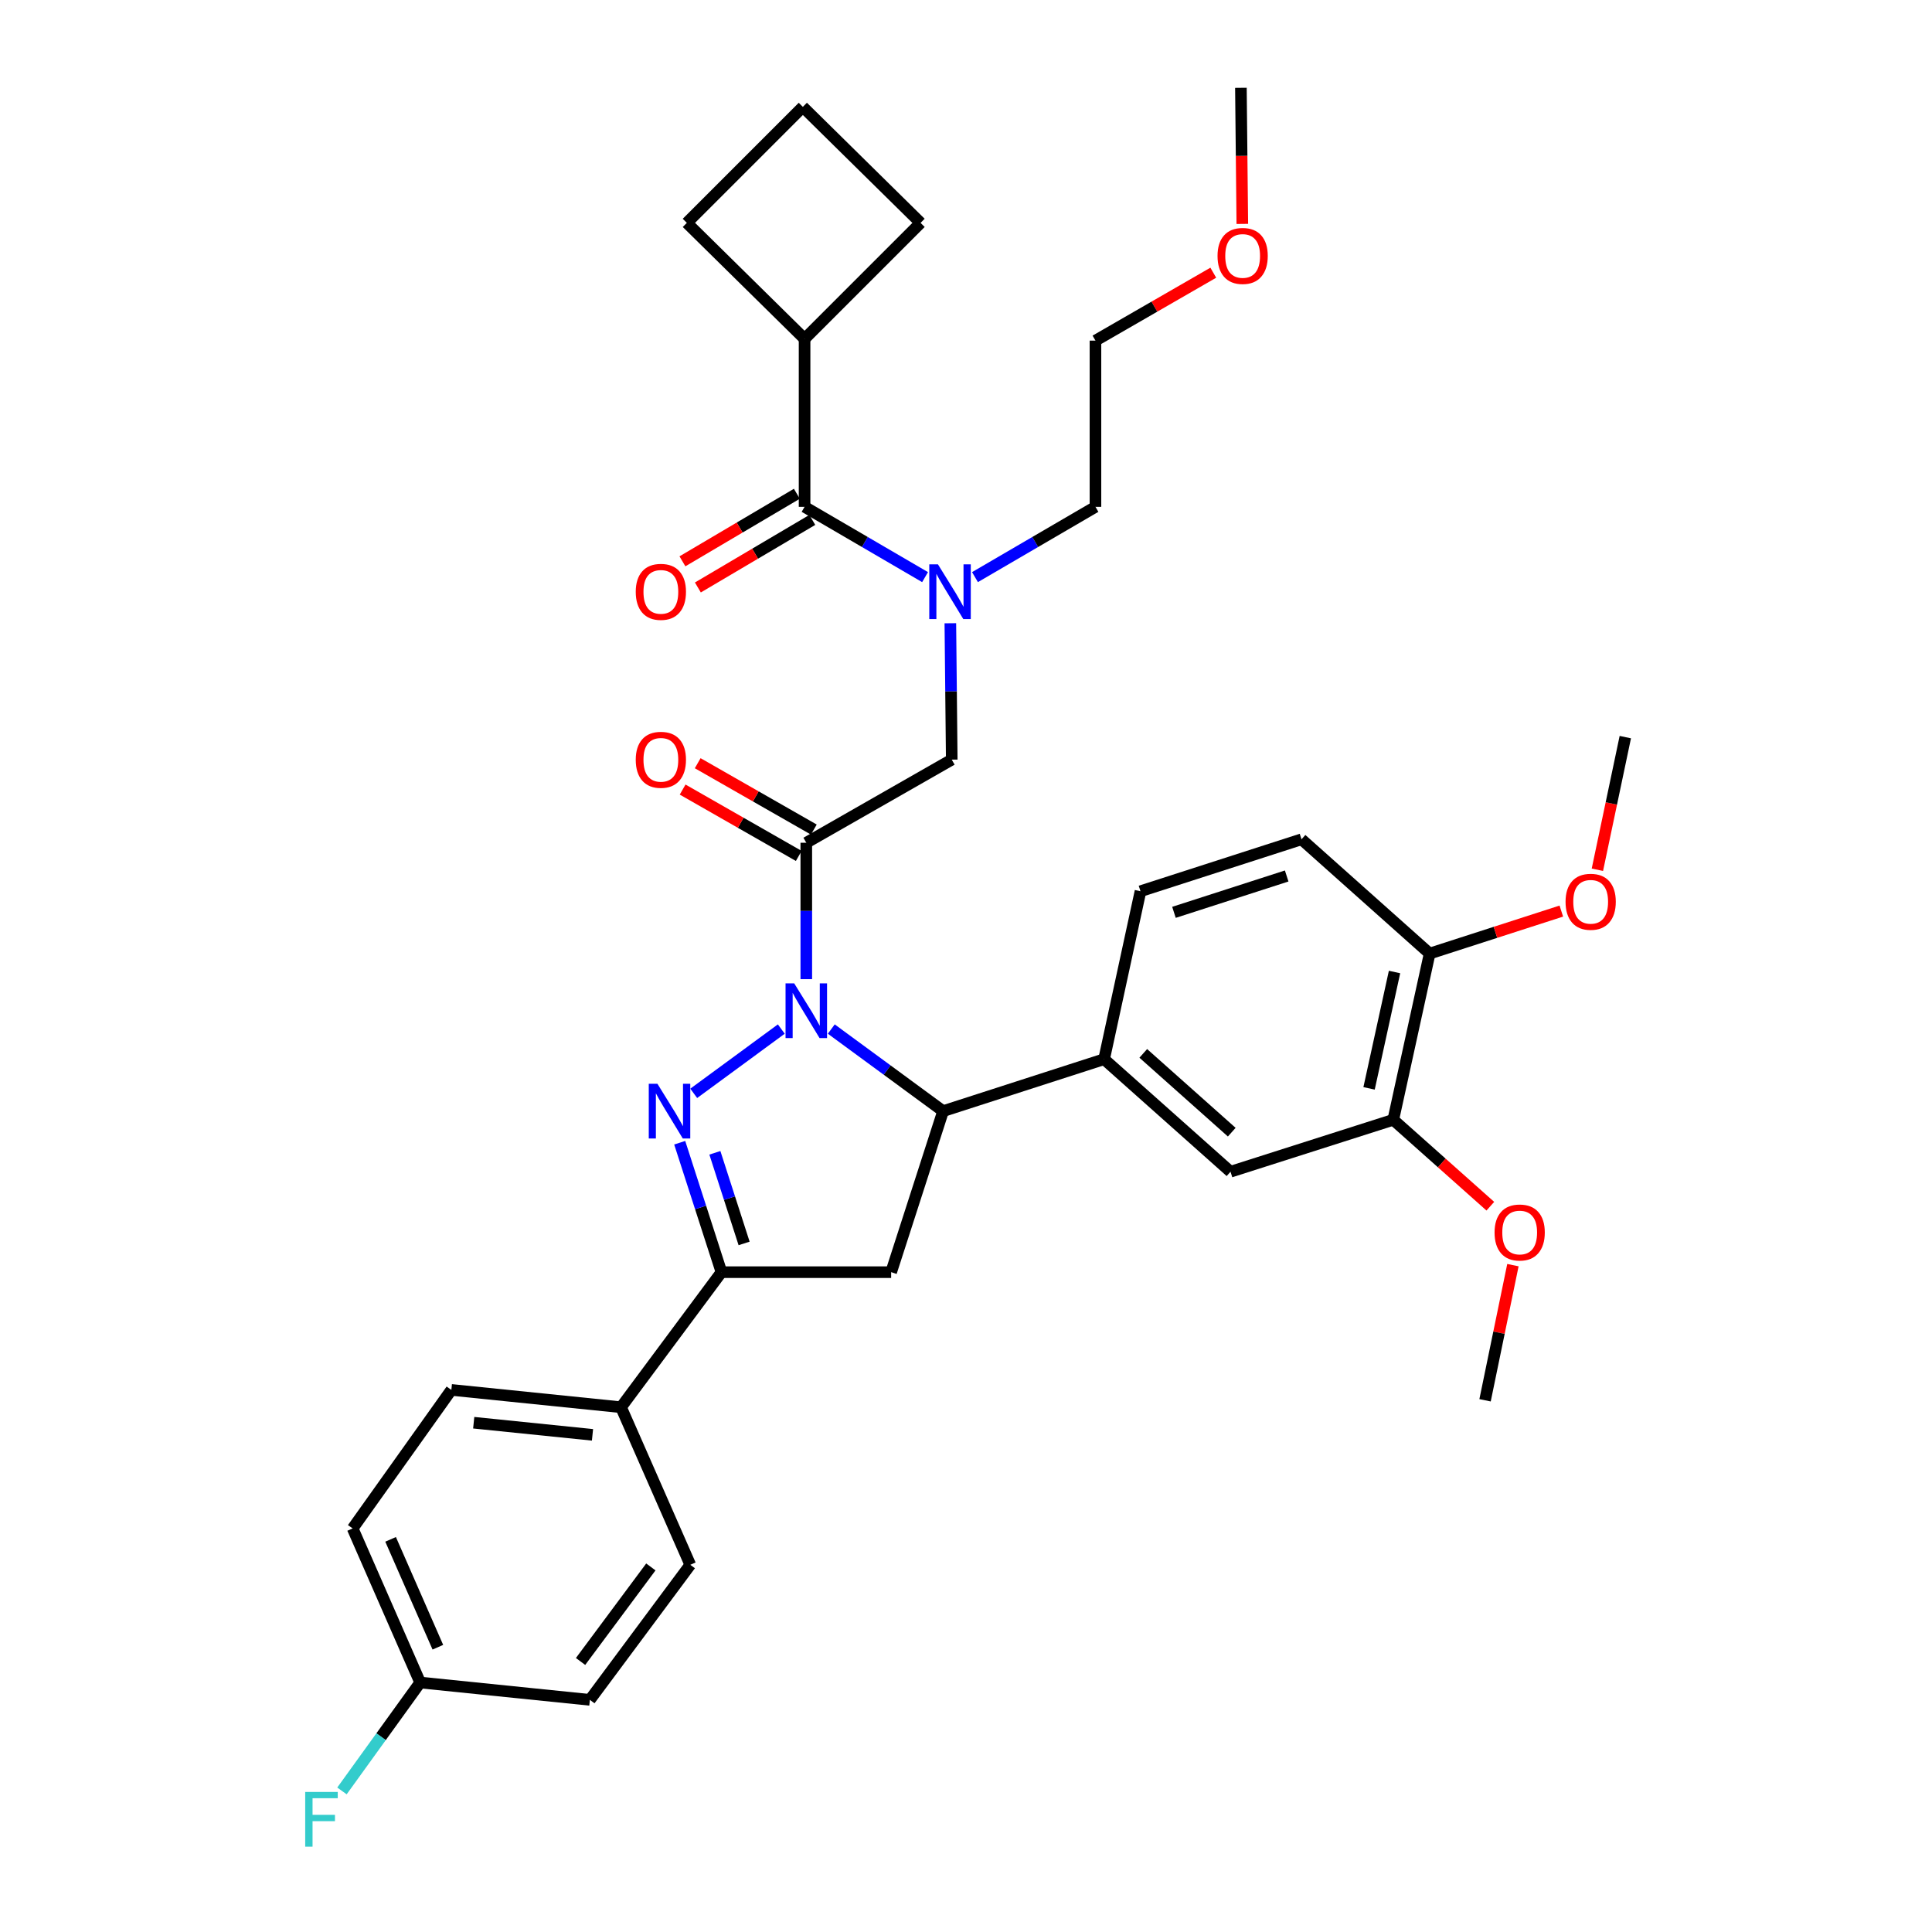 <?xml version='1.0' encoding='iso-8859-1'?>
<svg version='1.1' baseProfile='full'
              xmlns='http://www.w3.org/2000/svg'
                      xmlns:rdkit='http://www.rdkit.org/xml'
                      xmlns:xlink='http://www.w3.org/1999/xlink'
                  xml:space='preserve'
width='1000px' height='1000px' viewBox='0 0 1000 1000'>
<!-- END OF HEADER -->
<rect style='opacity:1.0;fill:#FFFFFF;stroke:none' width='1000' height='1000' x='0' y='0'> </rect>
<path class='bond-0' d='M 504.65,298.72 L 535.829,280.53' style='fill:none;fill-rule:evenodd;stroke:#0000FF;stroke-width:6px;stroke-linecap:butt;stroke-linejoin:miter;stroke-opacity:1' />
<path class='bond-0' d='M 535.829,280.53 L 567.008,262.34' style='fill:none;fill-rule:evenodd;stroke:#000000;stroke-width:6px;stroke-linecap:butt;stroke-linejoin:miter;stroke-opacity:1' />
<path class='bond-1' d='M 491.899,322.59 L 492.261,357.891' style='fill:none;fill-rule:evenodd;stroke:#0000FF;stroke-width:6px;stroke-linecap:butt;stroke-linejoin:miter;stroke-opacity:1' />
<path class='bond-1' d='M 492.261,357.891 L 492.622,393.191' style='fill:none;fill-rule:evenodd;stroke:#000000;stroke-width:6px;stroke-linecap:butt;stroke-linejoin:miter;stroke-opacity:1' />
<path class='bond-2' d='M 478.813,298.721 L 447.63,280.53' style='fill:none;fill-rule:evenodd;stroke:#0000FF;stroke-width:6px;stroke-linecap:butt;stroke-linejoin:miter;stroke-opacity:1' />
<path class='bond-2' d='M 447.63,280.53 L 416.447,262.34' style='fill:none;fill-rule:evenodd;stroke:#000000;stroke-width:6px;stroke-linecap:butt;stroke-linejoin:miter;stroke-opacity:1' />
<path class='bond-3' d='M 416.447,175.406 L 476.493,115.36' style='fill:none;fill-rule:evenodd;stroke:#000000;stroke-width:6px;stroke-linecap:butt;stroke-linejoin:miter;stroke-opacity:1' />
<path class='bond-4' d='M 416.447,175.406 L 355.501,115.36' style='fill:none;fill-rule:evenodd;stroke:#000000;stroke-width:6px;stroke-linecap:butt;stroke-linejoin:miter;stroke-opacity:1' />
<path class='bond-5' d='M 416.447,175.406 L 416.447,262.34' style='fill:none;fill-rule:evenodd;stroke:#000000;stroke-width:6px;stroke-linecap:butt;stroke-linejoin:miter;stroke-opacity:1' />
<path class='bond-6' d='M 421.237,429.385 L 391.183,412.21' style='fill:none;fill-rule:evenodd;stroke:#000000;stroke-width:6px;stroke-linecap:butt;stroke-linejoin:miter;stroke-opacity:1' />
<path class='bond-6' d='M 391.183,412.21 L 361.129,395.035' style='fill:none;fill-rule:evenodd;stroke:#FF0000;stroke-width:6px;stroke-linecap:butt;stroke-linejoin:miter;stroke-opacity:1' />
<path class='bond-6' d='M 413.438,443.032 L 383.384,425.857' style='fill:none;fill-rule:evenodd;stroke:#000000;stroke-width:6px;stroke-linecap:butt;stroke-linejoin:miter;stroke-opacity:1' />
<path class='bond-6' d='M 383.384,425.857 L 353.33,408.683' style='fill:none;fill-rule:evenodd;stroke:#FF0000;stroke-width:6px;stroke-linecap:butt;stroke-linejoin:miter;stroke-opacity:1' />
<path class='bond-7' d='M 417.338,436.208 L 492.622,393.191' style='fill:none;fill-rule:evenodd;stroke:#000000;stroke-width:6px;stroke-linecap:butt;stroke-linejoin:miter;stroke-opacity:1' />
<path class='bond-8' d='M 417.338,436.208 L 417.338,471.509' style='fill:none;fill-rule:evenodd;stroke:#000000;stroke-width:6px;stroke-linecap:butt;stroke-linejoin:miter;stroke-opacity:1' />
<path class='bond-8' d='M 417.338,471.509 L 417.338,506.809' style='fill:none;fill-rule:evenodd;stroke:#0000FF;stroke-width:6px;stroke-linecap:butt;stroke-linejoin:miter;stroke-opacity:1' />
<path class='bond-9' d='M 412.451,255.572 L 382.838,273.056' style='fill:none;fill-rule:evenodd;stroke:#000000;stroke-width:6px;stroke-linecap:butt;stroke-linejoin:miter;stroke-opacity:1' />
<path class='bond-9' d='M 382.838,273.056 L 353.226,290.539' style='fill:none;fill-rule:evenodd;stroke:#FF0000;stroke-width:6px;stroke-linecap:butt;stroke-linejoin:miter;stroke-opacity:1' />
<path class='bond-9' d='M 420.443,269.108 L 390.83,286.591' style='fill:none;fill-rule:evenodd;stroke:#000000;stroke-width:6px;stroke-linecap:butt;stroke-linejoin:miter;stroke-opacity:1' />
<path class='bond-9' d='M 390.83,286.591 L 361.217,304.075' style='fill:none;fill-rule:evenodd;stroke:#FF0000;stroke-width:6px;stroke-linecap:butt;stroke-linejoin:miter;stroke-opacity:1' />
<path class='bond-10' d='M 415.548,55.314 L 355.501,115.36' style='fill:none;fill-rule:evenodd;stroke:#000000;stroke-width:6px;stroke-linecap:butt;stroke-linejoin:miter;stroke-opacity:1' />
<path class='bond-11' d='M 415.548,55.314 L 476.493,115.36' style='fill:none;fill-rule:evenodd;stroke:#000000;stroke-width:6px;stroke-linecap:butt;stroke-linejoin:miter;stroke-opacity:1' />
<path class='bond-12' d='M 627.993,141.15 L 597.501,158.728' style='fill:none;fill-rule:evenodd;stroke:#FF0000;stroke-width:6px;stroke-linecap:butt;stroke-linejoin:miter;stroke-opacity:1' />
<path class='bond-12' d='M 597.501,158.728 L 567.008,176.305' style='fill:none;fill-rule:evenodd;stroke:#000000;stroke-width:6px;stroke-linecap:butt;stroke-linejoin:miter;stroke-opacity:1' />
<path class='bond-13' d='M 643.021,115.895 L 642.657,80.675' style='fill:none;fill-rule:evenodd;stroke:#FF0000;stroke-width:6px;stroke-linecap:butt;stroke-linejoin:miter;stroke-opacity:1' />
<path class='bond-13' d='M 642.657,80.675 L 642.292,45.455' style='fill:none;fill-rule:evenodd;stroke:#000000;stroke-width:6px;stroke-linecap:butt;stroke-linejoin:miter;stroke-opacity:1' />
<path class='bond-14' d='M 567.008,262.34 L 567.008,176.305' style='fill:none;fill-rule:evenodd;stroke:#000000;stroke-width:6px;stroke-linecap:butt;stroke-linejoin:miter;stroke-opacity:1' />
<path class='bond-15' d='M 430.274,532.639 L 459.208,553.879' style='fill:none;fill-rule:evenodd;stroke:#0000FF;stroke-width:6px;stroke-linecap:butt;stroke-linejoin:miter;stroke-opacity:1' />
<path class='bond-15' d='M 459.208,553.879 L 488.143,575.12' style='fill:none;fill-rule:evenodd;stroke:#000000;stroke-width:6px;stroke-linecap:butt;stroke-linejoin:miter;stroke-opacity:1' />
<path class='bond-16' d='M 404.402,532.64 L 359.076,565.917' style='fill:none;fill-rule:evenodd;stroke:#0000FF;stroke-width:6px;stroke-linecap:butt;stroke-linejoin:miter;stroke-opacity:1' />
<path class='bond-17' d='M 373.43,658.473 L 321.444,728.379' style='fill:none;fill-rule:evenodd;stroke:#000000;stroke-width:6px;stroke-linecap:butt;stroke-linejoin:miter;stroke-opacity:1' />
<path class='bond-18' d='M 373.43,658.473 L 461.255,658.473' style='fill:none;fill-rule:evenodd;stroke:#000000;stroke-width:6px;stroke-linecap:butt;stroke-linejoin:miter;stroke-opacity:1' />
<path class='bond-19' d='M 373.43,658.473 L 362.623,624.971' style='fill:none;fill-rule:evenodd;stroke:#000000;stroke-width:6px;stroke-linecap:butt;stroke-linejoin:miter;stroke-opacity:1' />
<path class='bond-19' d='M 362.623,624.971 L 351.816,591.469' style='fill:none;fill-rule:evenodd;stroke:#0000FF;stroke-width:6px;stroke-linecap:butt;stroke-linejoin:miter;stroke-opacity:1' />
<path class='bond-19' d='M 385.147,643.597 L 377.582,620.146' style='fill:none;fill-rule:evenodd;stroke:#000000;stroke-width:6px;stroke-linecap:butt;stroke-linejoin:miter;stroke-opacity:1' />
<path class='bond-19' d='M 377.582,620.146 L 370.018,596.694' style='fill:none;fill-rule:evenodd;stroke:#0000FF;stroke-width:6px;stroke-linecap:butt;stroke-linejoin:miter;stroke-opacity:1' />
<path class='bond-20' d='M 461.255,658.473 L 488.143,575.12' style='fill:none;fill-rule:evenodd;stroke:#000000;stroke-width:6px;stroke-linecap:butt;stroke-linejoin:miter;stroke-opacity:1' />
<path class='bond-21' d='M 488.143,575.12 L 571.488,548.232' style='fill:none;fill-rule:evenodd;stroke:#000000;stroke-width:6px;stroke-linecap:butt;stroke-linejoin:miter;stroke-opacity:1' />
<path class='bond-22' d='M 321.444,728.379 L 233.619,719.41' style='fill:none;fill-rule:evenodd;stroke:#000000;stroke-width:6px;stroke-linecap:butt;stroke-linejoin:miter;stroke-opacity:1' />
<path class='bond-22' d='M 306.673,742.671 L 245.196,736.393' style='fill:none;fill-rule:evenodd;stroke:#000000;stroke-width:6px;stroke-linecap:butt;stroke-linejoin:miter;stroke-opacity:1' />
<path class='bond-23' d='M 321.444,728.379 L 357.292,809.934' style='fill:none;fill-rule:evenodd;stroke:#000000;stroke-width:6px;stroke-linecap:butt;stroke-linejoin:miter;stroke-opacity:1' />
<path class='bond-24' d='M 233.619,719.41 L 182.533,791.115' style='fill:none;fill-rule:evenodd;stroke:#000000;stroke-width:6px;stroke-linecap:butt;stroke-linejoin:miter;stroke-opacity:1' />
<path class='bond-25' d='M 721.158,579.6 L 739.985,493.565' style='fill:none;fill-rule:evenodd;stroke:#000000;stroke-width:6px;stroke-linecap:butt;stroke-linejoin:miter;stroke-opacity:1' />
<path class='bond-25' d='M 708.626,563.334 L 721.806,503.11' style='fill:none;fill-rule:evenodd;stroke:#000000;stroke-width:6px;stroke-linecap:butt;stroke-linejoin:miter;stroke-opacity:1' />
<path class='bond-26' d='M 721.158,579.6 L 636.913,606.488' style='fill:none;fill-rule:evenodd;stroke:#000000;stroke-width:6px;stroke-linecap:butt;stroke-linejoin:miter;stroke-opacity:1' />
<path class='bond-27' d='M 721.158,579.6 L 746.275,601.965' style='fill:none;fill-rule:evenodd;stroke:#000000;stroke-width:6px;stroke-linecap:butt;stroke-linejoin:miter;stroke-opacity:1' />
<path class='bond-27' d='M 746.275,601.965 L 771.393,624.33' style='fill:none;fill-rule:evenodd;stroke:#FF0000;stroke-width:6px;stroke-linecap:butt;stroke-linejoin:miter;stroke-opacity:1' />
<path class='bond-28' d='M 739.985,493.565 L 673.66,434.418' style='fill:none;fill-rule:evenodd;stroke:#000000;stroke-width:6px;stroke-linecap:butt;stroke-linejoin:miter;stroke-opacity:1' />
<path class='bond-29' d='M 739.985,493.565 L 774.063,482.571' style='fill:none;fill-rule:evenodd;stroke:#000000;stroke-width:6px;stroke-linecap:butt;stroke-linejoin:miter;stroke-opacity:1' />
<path class='bond-29' d='M 774.063,482.571 L 808.141,471.577' style='fill:none;fill-rule:evenodd;stroke:#FF0000;stroke-width:6px;stroke-linecap:butt;stroke-linejoin:miter;stroke-opacity:1' />
<path class='bond-30' d='M 636.913,606.488 L 571.488,548.232' style='fill:none;fill-rule:evenodd;stroke:#000000;stroke-width:6px;stroke-linecap:butt;stroke-linejoin:miter;stroke-opacity:1' />
<path class='bond-30' d='M 637.552,586.01 L 591.754,545.231' style='fill:none;fill-rule:evenodd;stroke:#000000;stroke-width:6px;stroke-linecap:butt;stroke-linejoin:miter;stroke-opacity:1' />
<path class='bond-31' d='M 673.66,434.418 L 590.315,461.298' style='fill:none;fill-rule:evenodd;stroke:#000000;stroke-width:6px;stroke-linecap:butt;stroke-linejoin:miter;stroke-opacity:1' />
<path class='bond-31' d='M 665.983,453.41 L 607.642,472.226' style='fill:none;fill-rule:evenodd;stroke:#000000;stroke-width:6px;stroke-linecap:butt;stroke-linejoin:miter;stroke-opacity:1' />
<path class='bond-32' d='M 571.488,548.232 L 590.315,461.298' style='fill:none;fill-rule:evenodd;stroke:#000000;stroke-width:6px;stroke-linecap:butt;stroke-linejoin:miter;stroke-opacity:1' />
<path class='bond-33' d='M 783.083,654.835 L 775.873,689.812' style='fill:none;fill-rule:evenodd;stroke:#FF0000;stroke-width:6px;stroke-linecap:butt;stroke-linejoin:miter;stroke-opacity:1' />
<path class='bond-33' d='M 775.873,689.812 L 768.663,724.79' style='fill:none;fill-rule:evenodd;stroke:#000000;stroke-width:6px;stroke-linecap:butt;stroke-linejoin:miter;stroke-opacity:1' />
<path class='bond-34' d='M 826.804,450.182 L 834.031,415.857' style='fill:none;fill-rule:evenodd;stroke:#FF0000;stroke-width:6px;stroke-linecap:butt;stroke-linejoin:miter;stroke-opacity:1' />
<path class='bond-34' d='M 834.031,415.857 L 841.258,381.533' style='fill:none;fill-rule:evenodd;stroke:#000000;stroke-width:6px;stroke-linecap:butt;stroke-linejoin:miter;stroke-opacity:1' />
<path class='bond-35' d='M 357.292,809.934 L 305.315,879.839' style='fill:none;fill-rule:evenodd;stroke:#000000;stroke-width:6px;stroke-linecap:butt;stroke-linejoin:miter;stroke-opacity:1' />
<path class='bond-35' d='M 336.881,811.04 L 300.497,859.974' style='fill:none;fill-rule:evenodd;stroke:#000000;stroke-width:6px;stroke-linecap:butt;stroke-linejoin:miter;stroke-opacity:1' />
<path class='bond-36' d='M 217.481,870.87 L 305.315,879.839' style='fill:none;fill-rule:evenodd;stroke:#000000;stroke-width:6px;stroke-linecap:butt;stroke-linejoin:miter;stroke-opacity:1' />
<path class='bond-37' d='M 217.481,870.87 L 197.239,898.925' style='fill:none;fill-rule:evenodd;stroke:#000000;stroke-width:6px;stroke-linecap:butt;stroke-linejoin:miter;stroke-opacity:1' />
<path class='bond-37' d='M 197.239,898.925 L 176.997,926.98' style='fill:none;fill-rule:evenodd;stroke:#33CCCC;stroke-width:6px;stroke-linecap:butt;stroke-linejoin:miter;stroke-opacity:1' />
<path class='bond-38' d='M 217.481,870.87 L 182.533,791.115' style='fill:none;fill-rule:evenodd;stroke:#000000;stroke-width:6px;stroke-linecap:butt;stroke-linejoin:miter;stroke-opacity:1' />
<path class='bond-38' d='M 226.636,852.598 L 202.172,796.769' style='fill:none;fill-rule:evenodd;stroke:#000000;stroke-width:6px;stroke-linecap:butt;stroke-linejoin:miter;stroke-opacity:1' />
<path  class='atom-0' d='M 485.472 292.097
L 494.752 307.097
Q 495.672 308.577, 497.152 311.257
Q 498.632 313.937, 498.712 314.097
L 498.712 292.097
L 502.472 292.097
L 502.472 320.417
L 498.592 320.417
L 488.632 304.017
Q 487.472 302.097, 486.232 299.897
Q 485.032 297.697, 484.672 297.017
L 484.672 320.417
L 480.992 320.417
L 480.992 292.097
L 485.472 292.097
' fill='#0000FF'/>
<path  class='atom-3' d='M 329.062 393.271
Q 329.062 386.471, 332.422 382.671
Q 335.782 378.871, 342.062 378.871
Q 348.342 378.871, 351.702 382.671
Q 355.062 386.471, 355.062 393.271
Q 355.062 400.151, 351.662 404.071
Q 348.262 407.951, 342.062 407.951
Q 335.822 407.951, 332.422 404.071
Q 329.062 400.191, 329.062 393.271
M 342.062 404.751
Q 346.382 404.751, 348.702 401.871
Q 351.062 398.951, 351.062 393.271
Q 351.062 387.711, 348.702 384.911
Q 346.382 382.071, 342.062 382.071
Q 337.742 382.071, 335.382 384.871
Q 333.062 387.671, 333.062 393.271
Q 333.062 398.991, 335.382 401.871
Q 337.742 404.751, 342.062 404.751
' fill='#FF0000'/>
<path  class='atom-6' d='M 329.062 306.337
Q 329.062 299.537, 332.422 295.737
Q 335.782 291.937, 342.062 291.937
Q 348.342 291.937, 351.702 295.737
Q 355.062 299.537, 355.062 306.337
Q 355.062 313.217, 351.662 317.137
Q 348.262 321.017, 342.062 321.017
Q 335.822 321.017, 332.422 317.137
Q 329.062 313.257, 329.062 306.337
M 342.062 317.817
Q 346.382 317.817, 348.702 314.937
Q 351.062 312.017, 351.062 306.337
Q 351.062 300.777, 348.702 297.977
Q 346.382 295.137, 342.062 295.137
Q 337.742 295.137, 335.382 297.937
Q 333.062 300.737, 333.062 306.337
Q 333.062 312.057, 335.382 314.937
Q 337.742 317.817, 342.062 317.817
' fill='#FF0000'/>
<path  class='atom-9' d='M 630.192 132.469
Q 630.192 125.669, 633.552 121.869
Q 636.912 118.069, 643.192 118.069
Q 649.472 118.069, 652.832 121.869
Q 656.192 125.669, 656.192 132.469
Q 656.192 139.349, 652.792 143.269
Q 649.392 147.149, 643.192 147.149
Q 636.952 147.149, 633.552 143.269
Q 630.192 139.389, 630.192 132.469
M 643.192 143.949
Q 647.512 143.949, 649.832 141.069
Q 652.192 138.149, 652.192 132.469
Q 652.192 126.909, 649.832 124.109
Q 647.512 121.269, 643.192 121.269
Q 638.872 121.269, 636.512 124.069
Q 634.192 126.869, 634.192 132.469
Q 634.192 138.189, 636.512 141.069
Q 638.872 143.949, 643.192 143.949
' fill='#FF0000'/>
<path  class='atom-11' d='M 411.078 508.983
L 420.358 523.983
Q 421.278 525.463, 422.758 528.143
Q 424.238 530.823, 424.318 530.983
L 424.318 508.983
L 428.078 508.983
L 428.078 537.303
L 424.198 537.303
L 414.238 520.903
Q 413.078 518.983, 411.838 516.783
Q 410.638 514.583, 410.278 513.903
L 410.278 537.303
L 406.598 537.303
L 406.598 508.983
L 411.078 508.983
' fill='#0000FF'/>
<path  class='atom-15' d='M 340.282 560.96
L 349.562 575.96
Q 350.482 577.44, 351.962 580.12
Q 353.442 582.8, 353.522 582.96
L 353.522 560.96
L 357.282 560.96
L 357.282 589.28
L 353.402 589.28
L 343.442 572.88
Q 342.282 570.96, 341.042 568.76
Q 339.842 566.56, 339.482 565.88
L 339.482 589.28
L 335.802 589.28
L 335.802 560.96
L 340.282 560.96
' fill='#0000FF'/>
<path  class='atom-24' d='M 773.583 637.936
Q 773.583 631.136, 776.943 627.336
Q 780.303 623.536, 786.583 623.536
Q 792.863 623.536, 796.223 627.336
Q 799.583 631.136, 799.583 637.936
Q 799.583 644.816, 796.183 648.736
Q 792.783 652.616, 786.583 652.616
Q 780.343 652.616, 776.943 648.736
Q 773.583 644.856, 773.583 637.936
M 786.583 649.416
Q 790.903 649.416, 793.223 646.536
Q 795.583 643.616, 795.583 637.936
Q 795.583 632.376, 793.223 629.576
Q 790.903 626.736, 786.583 626.736
Q 782.263 626.736, 779.903 629.536
Q 777.583 632.336, 777.583 637.936
Q 777.583 643.656, 779.903 646.536
Q 782.263 649.416, 786.583 649.416
' fill='#FF0000'/>
<path  class='atom-25' d='M 810.33 466.757
Q 810.33 459.957, 813.69 456.157
Q 817.05 452.357, 823.33 452.357
Q 829.61 452.357, 832.97 456.157
Q 836.33 459.957, 836.33 466.757
Q 836.33 473.637, 832.93 477.557
Q 829.53 481.437, 823.33 481.437
Q 817.09 481.437, 813.69 477.557
Q 810.33 473.677, 810.33 466.757
M 823.33 478.237
Q 827.65 478.237, 829.97 475.357
Q 832.33 472.437, 832.33 466.757
Q 832.33 461.197, 829.97 458.397
Q 827.65 455.557, 823.33 455.557
Q 819.01 455.557, 816.65 458.357
Q 814.33 461.157, 814.33 466.757
Q 814.33 472.477, 816.65 475.357
Q 819.01 478.237, 823.33 478.237
' fill='#FF0000'/>
<path  class='atom-32' d='M 157.975 927.515
L 174.815 927.515
L 174.815 930.755
L 161.775 930.755
L 161.775 939.355
L 173.375 939.355
L 173.375 942.635
L 161.775 942.635
L 161.775 955.835
L 157.975 955.835
L 157.975 927.515
' fill='#33CCCC'/>
</svg>

